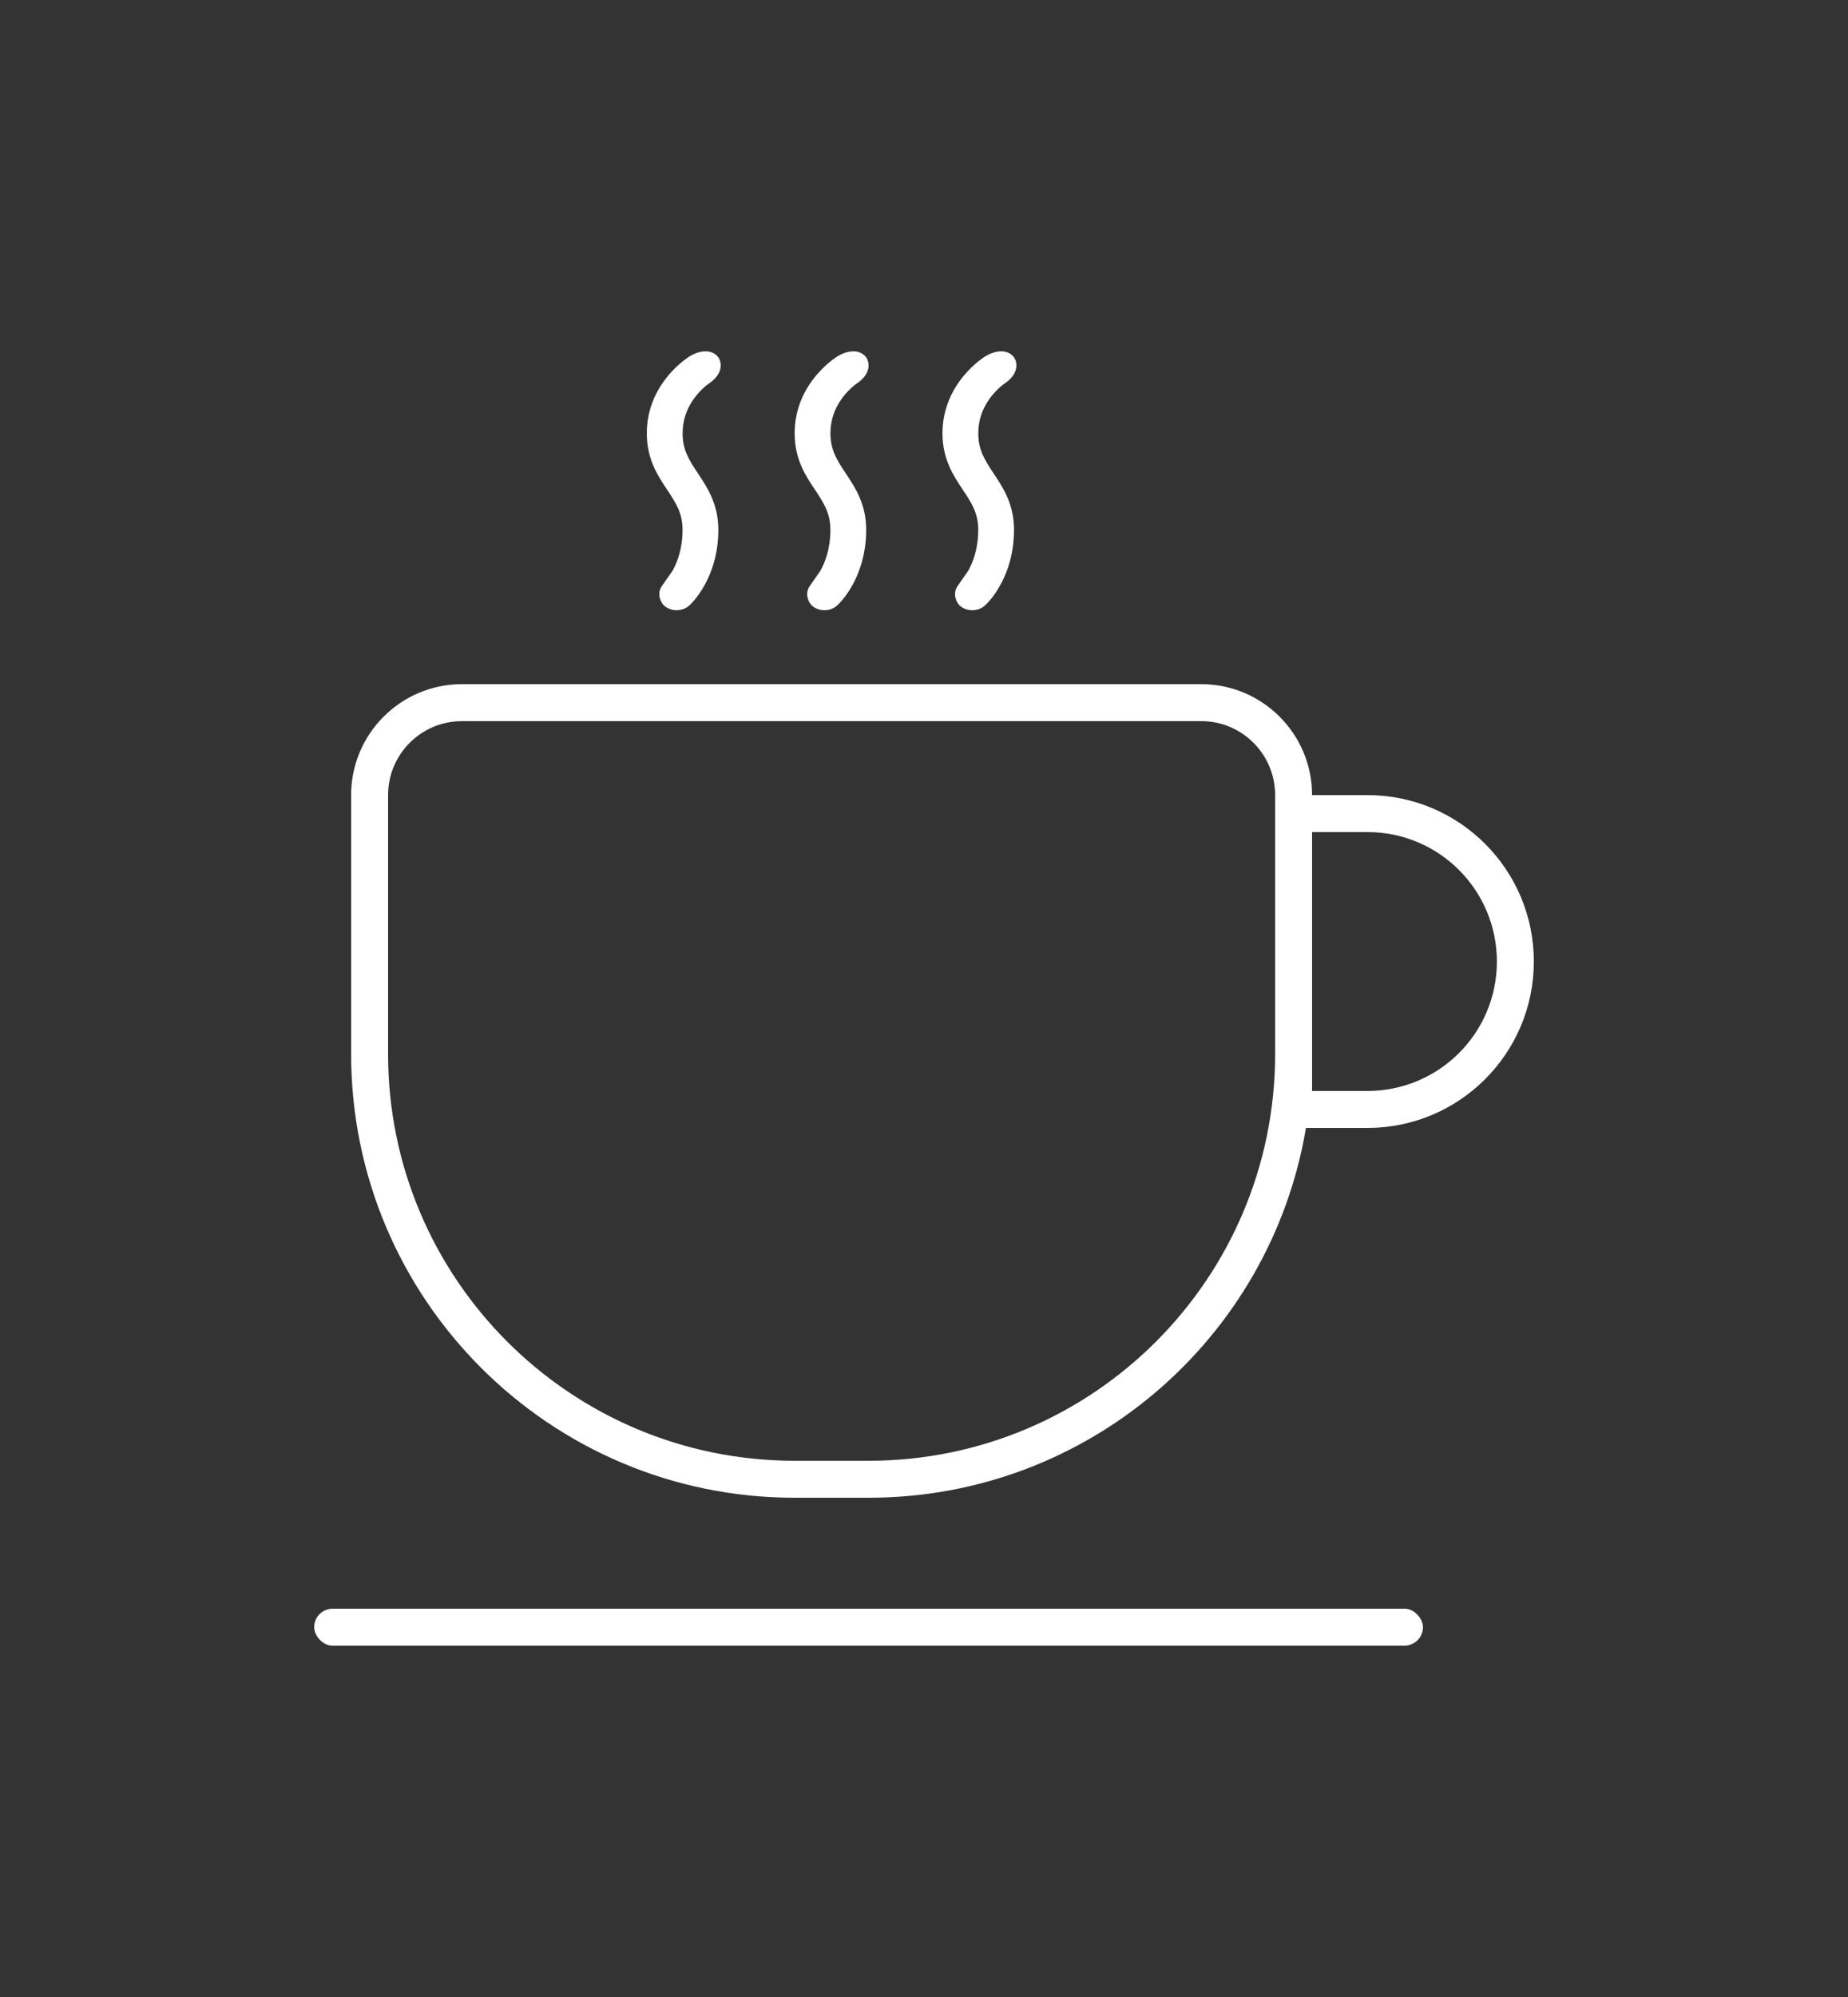 <svg xmlns="http://www.w3.org/2000/svg" fill="none" viewBox="0 0 100 108" height="108" width="100">
<rect x="0" y="0" width="100" height="108" fill="#333333" stroke="none"/>
<path fill="white" d="M25 39H65C67.211 39 69 40.789 69 43V57C69 69.148 59.148 79 47 79H43C30.852 79 21 69.148 21 57V43C21 40.789 22.789 39 25 39ZM70.668 61C68.766 72.352 58.891 81 47 81H43C29.746 81 19 70.254 19 57V43C19 39.688 21.688 37 25 37H65C68.312 37 71 39.688 71 43H74C78.969 43 83 47.031 83 52C83 56.969 78.969 61 74 61H70.668ZM71 45V59H74C77.867 59 81 55.867 81 52C81 48.133 77.867 45 74 45H71Z" clip-rule="evenodd" fill-rule="evenodd"></path>
<path fill="white" d="M18 87H76C76.551 87 77 87.551 77 88C77 88.551 76.551 89 76 89H18C17.449 89 17 88.449 17 88C17 87.449 17.449 87 18 87Z"></path>
<path fill="white" d="M38.441 20.685L38.445 20.681C39.172 20.145 39.031 19.552 38.871 19.325C38.484 18.813 37.742 18.977 37.234 19.325C37.164 19.372 37.07 19.442 36.957 19.528C36.738 19.704 36.449 19.966 36.16 20.309C35.582 21.001 35 22.048 35 23.438C35 24.841 35.602 25.739 36.09 26.47L36.105 26.493C36.582 27.208 36.934 27.755 36.934 28.653C36.934 29.665 36.656 30.399 36.391 30.872L35.848 31.649C35.484 32.13 35.797 32.626 35.93 32.747C36.305 33.087 36.918 33.087 37.297 32.747V32.743H37.301L37.332 32.712C37.352 32.696 37.371 32.677 37.398 32.649C37.445 32.599 37.512 32.528 37.59 32.435C37.742 32.255 37.934 31.993 38.125 31.649C38.504 30.966 38.871 29.962 38.871 28.653C38.871 27.255 38.27 26.356 37.781 25.626L37.766 25.599C37.289 24.884 36.938 24.341 36.938 23.439C36.938 22.509 37.32 21.821 37.711 21.353C37.906 21.118 38.102 20.942 38.242 20.829C38.316 20.771 38.371 20.732 38.406 20.708C38.426 20.696 38.438 20.689 38.441 20.685Z"></path>
<path fill="white" d="M46.441 20.685L46.445 20.681C47.172 20.145 47.031 19.552 46.871 19.325C46.484 18.813 45.742 18.977 45.234 19.325C45.164 19.372 45.07 19.442 44.957 19.528C44.738 19.704 44.449 19.966 44.16 20.309C43.582 21.001 43 22.048 43 23.438C43 24.841 43.602 25.739 44.09 26.47L44.105 26.493C44.582 27.208 44.934 27.755 44.934 28.653C44.934 29.665 44.656 30.399 44.391 30.872L43.848 31.649C43.484 32.13 43.797 32.626 43.93 32.747C44.305 33.087 44.918 33.087 45.297 32.747V32.743H45.301L45.332 32.712C45.352 32.696 45.371 32.677 45.398 32.649C45.445 32.599 45.512 32.528 45.59 32.435C45.742 32.255 45.934 31.993 46.125 31.649C46.504 30.966 46.871 29.962 46.871 28.653C46.871 27.255 46.27 26.356 45.781 25.626L45.766 25.599C45.289 24.884 44.938 24.341 44.938 23.439C44.938 22.509 45.32 21.821 45.711 21.353C45.906 21.118 46.102 20.942 46.242 20.829C46.316 20.771 46.371 20.732 46.406 20.708C46.426 20.696 46.438 20.689 46.441 20.685Z"></path>
<path fill="white" d="M54.441 20.685L54.445 20.681C55.172 20.145 55.031 19.552 54.871 19.325C54.484 18.813 53.742 18.977 53.234 19.325C53.164 19.372 53.07 19.442 52.957 19.528C52.738 19.704 52.449 19.966 52.16 20.309C51.582 21.001 51 22.048 51 23.438C51 24.841 51.602 25.739 52.09 26.47L52.105 26.493C52.582 27.208 52.934 27.755 52.934 28.653C52.934 29.665 52.656 30.399 52.391 30.872L51.848 31.649C51.484 32.13 51.797 32.626 51.93 32.747C52.305 33.087 52.918 33.087 53.297 32.747V32.743H53.301L53.332 32.712C53.352 32.696 53.371 32.677 53.398 32.649C53.445 32.599 53.512 32.528 53.59 32.435C53.742 32.255 53.934 31.993 54.125 31.649C54.504 30.966 54.871 29.962 54.871 28.653C54.871 27.255 54.27 26.356 53.781 25.626L53.766 25.599C53.289 24.884 52.938 24.341 52.938 23.439C52.938 22.509 53.32 21.821 53.711 21.353C53.906 21.118 54.102 20.942 54.242 20.829C54.316 20.771 54.371 20.732 54.406 20.708C54.426 20.696 54.438 20.689 54.441 20.685Z"></path>
</svg>
